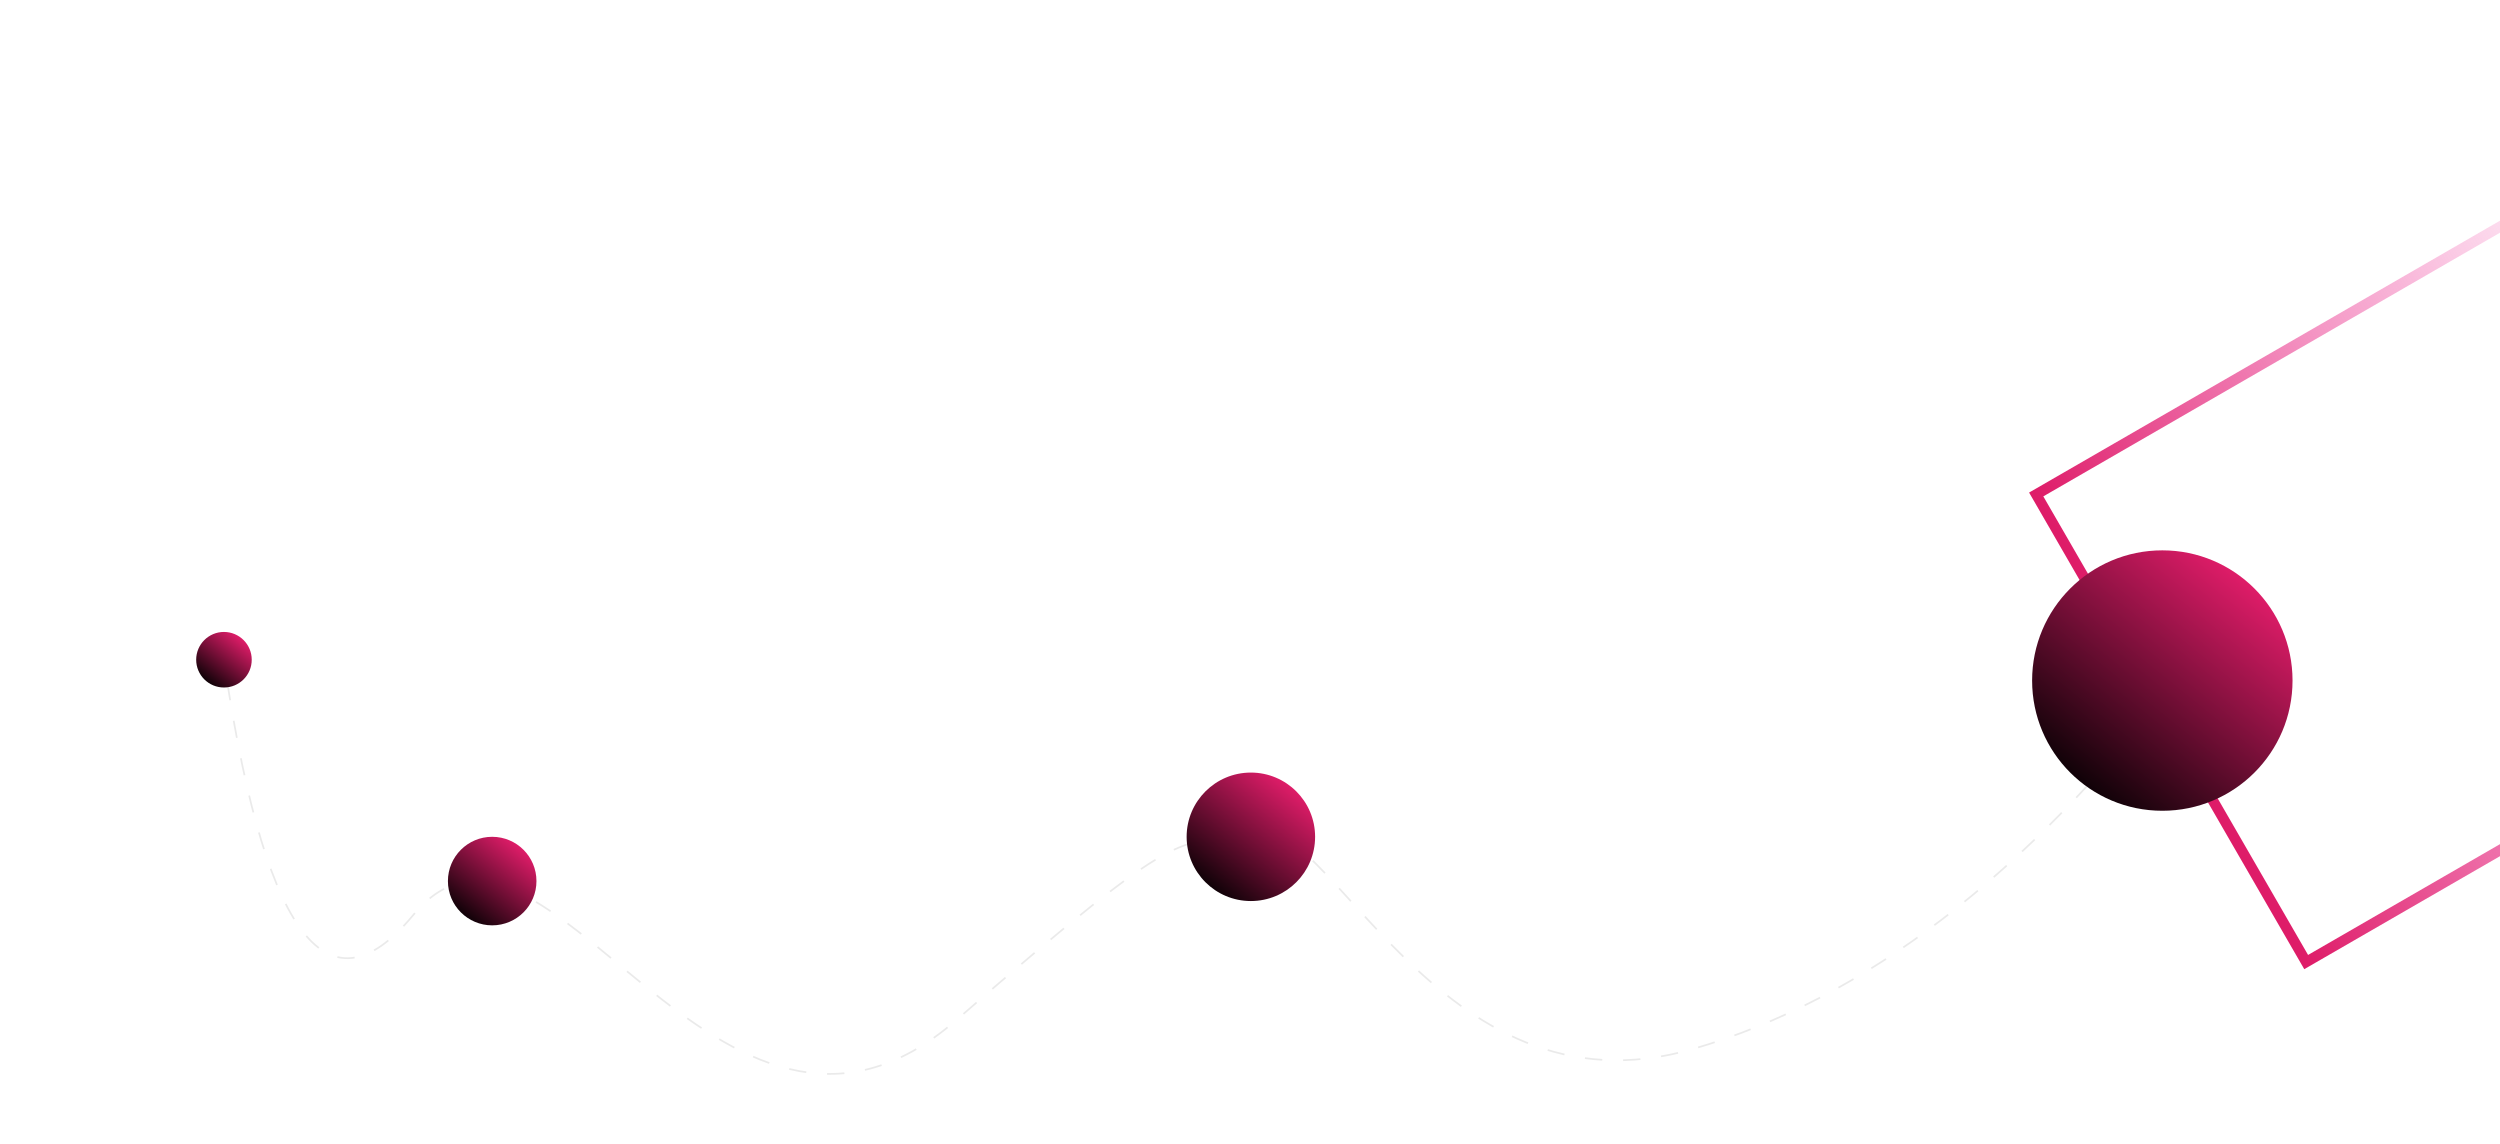 <?xml version="1.0" encoding="UTF-8"?>
<svg width="1440px" height="659px" viewBox="0 0 1440 659" version="1.1" xmlns="http://www.w3.org/2000/svg" xmlns:xlink="http://www.w3.org/1999/xlink">
    <!-- Generator: Sketch 58 (84663) - https://sketch.com -->
    <title>Group 6</title>
    <desc>Created with Sketch.</desc>
    <defs>
        <linearGradient x1="50%" y1="0%" x2="50%" y2="100%" id="linearGradient-1">
            <stop stop-color="#F13CA1" stop-opacity="0.183" offset="0%"></stop>
            <stop stop-color="#DE1C68" offset="100%"></stop>
        </linearGradient>
        <linearGradient x1="19.974%" y1="100%" x2="87.475%" y2="16.432%" id="linearGradient-2">
            <stop stop-color="#000000" offset="0%"></stop>
            <stop stop-color="#DE1C68" offset="100%"></stop>
        </linearGradient>
        <filter x="0.0%" y="0.0%" width="100.0%" height="100.0%" filterUnits="objectBoundingBox" id="filter-3">
            <feGaussianBlur stdDeviation="0" in="SourceGraphic"></feGaussianBlur>
        </filter>
    </defs>
    <g id="04-Design" stroke="none" stroke-width="1" fill="none" fill-rule="evenodd">
        <g id="Job-opportunities" transform="translate(0, 0)">
            <g id="Group-6" transform="translate(113, 129.229)">
                <rect id="Rectangle" stroke="url(#linearGradient-1)" stroke-width="6" transform="translate(1272.271, 212.5) rotate(-300) translate(-1272.271, -212.5) " x="1116.771" y="57" width="311" height="311"></rect>
                <g id="Group-2" transform="translate(0, 187.771)">
                    <path d="M14.765,54.695 C37.741,219.534 74.51,271.304 125.073,210.003 C200.917,118.053 300.117,390.371 437.832,270.566 C575.547,150.762 560.076,174.891 606.022,160.445 C651.967,146 714.152,330.146 862.14,287.225 C960.798,258.612 1054.085,187.199 1142,72.986" id="Path-6" stroke="#EAEAEA" stroke-dasharray="10,12"></path>
                    <circle id="Oval-Copy-5" fill="url(#linearGradient-2)" filter="url(#filter-3)" cx="170.5" cy="190.5" r="25.5"></circle>
                    <circle id="Oval-Copy-8" fill="url(#linearGradient-2)" cx="16" cy="63" r="16"></circle>
                    <circle id="Oval-Copy-6" fill="url(#linearGradient-2)" cx="607.5" cy="165" r="37"></circle>
                    <circle id="Oval-Copy-9" fill="url(#linearGradient-2)" cx="1132.5" cy="75" r="75"></circle>
                </g>
            </g>
        </g>
    </g>
</svg>